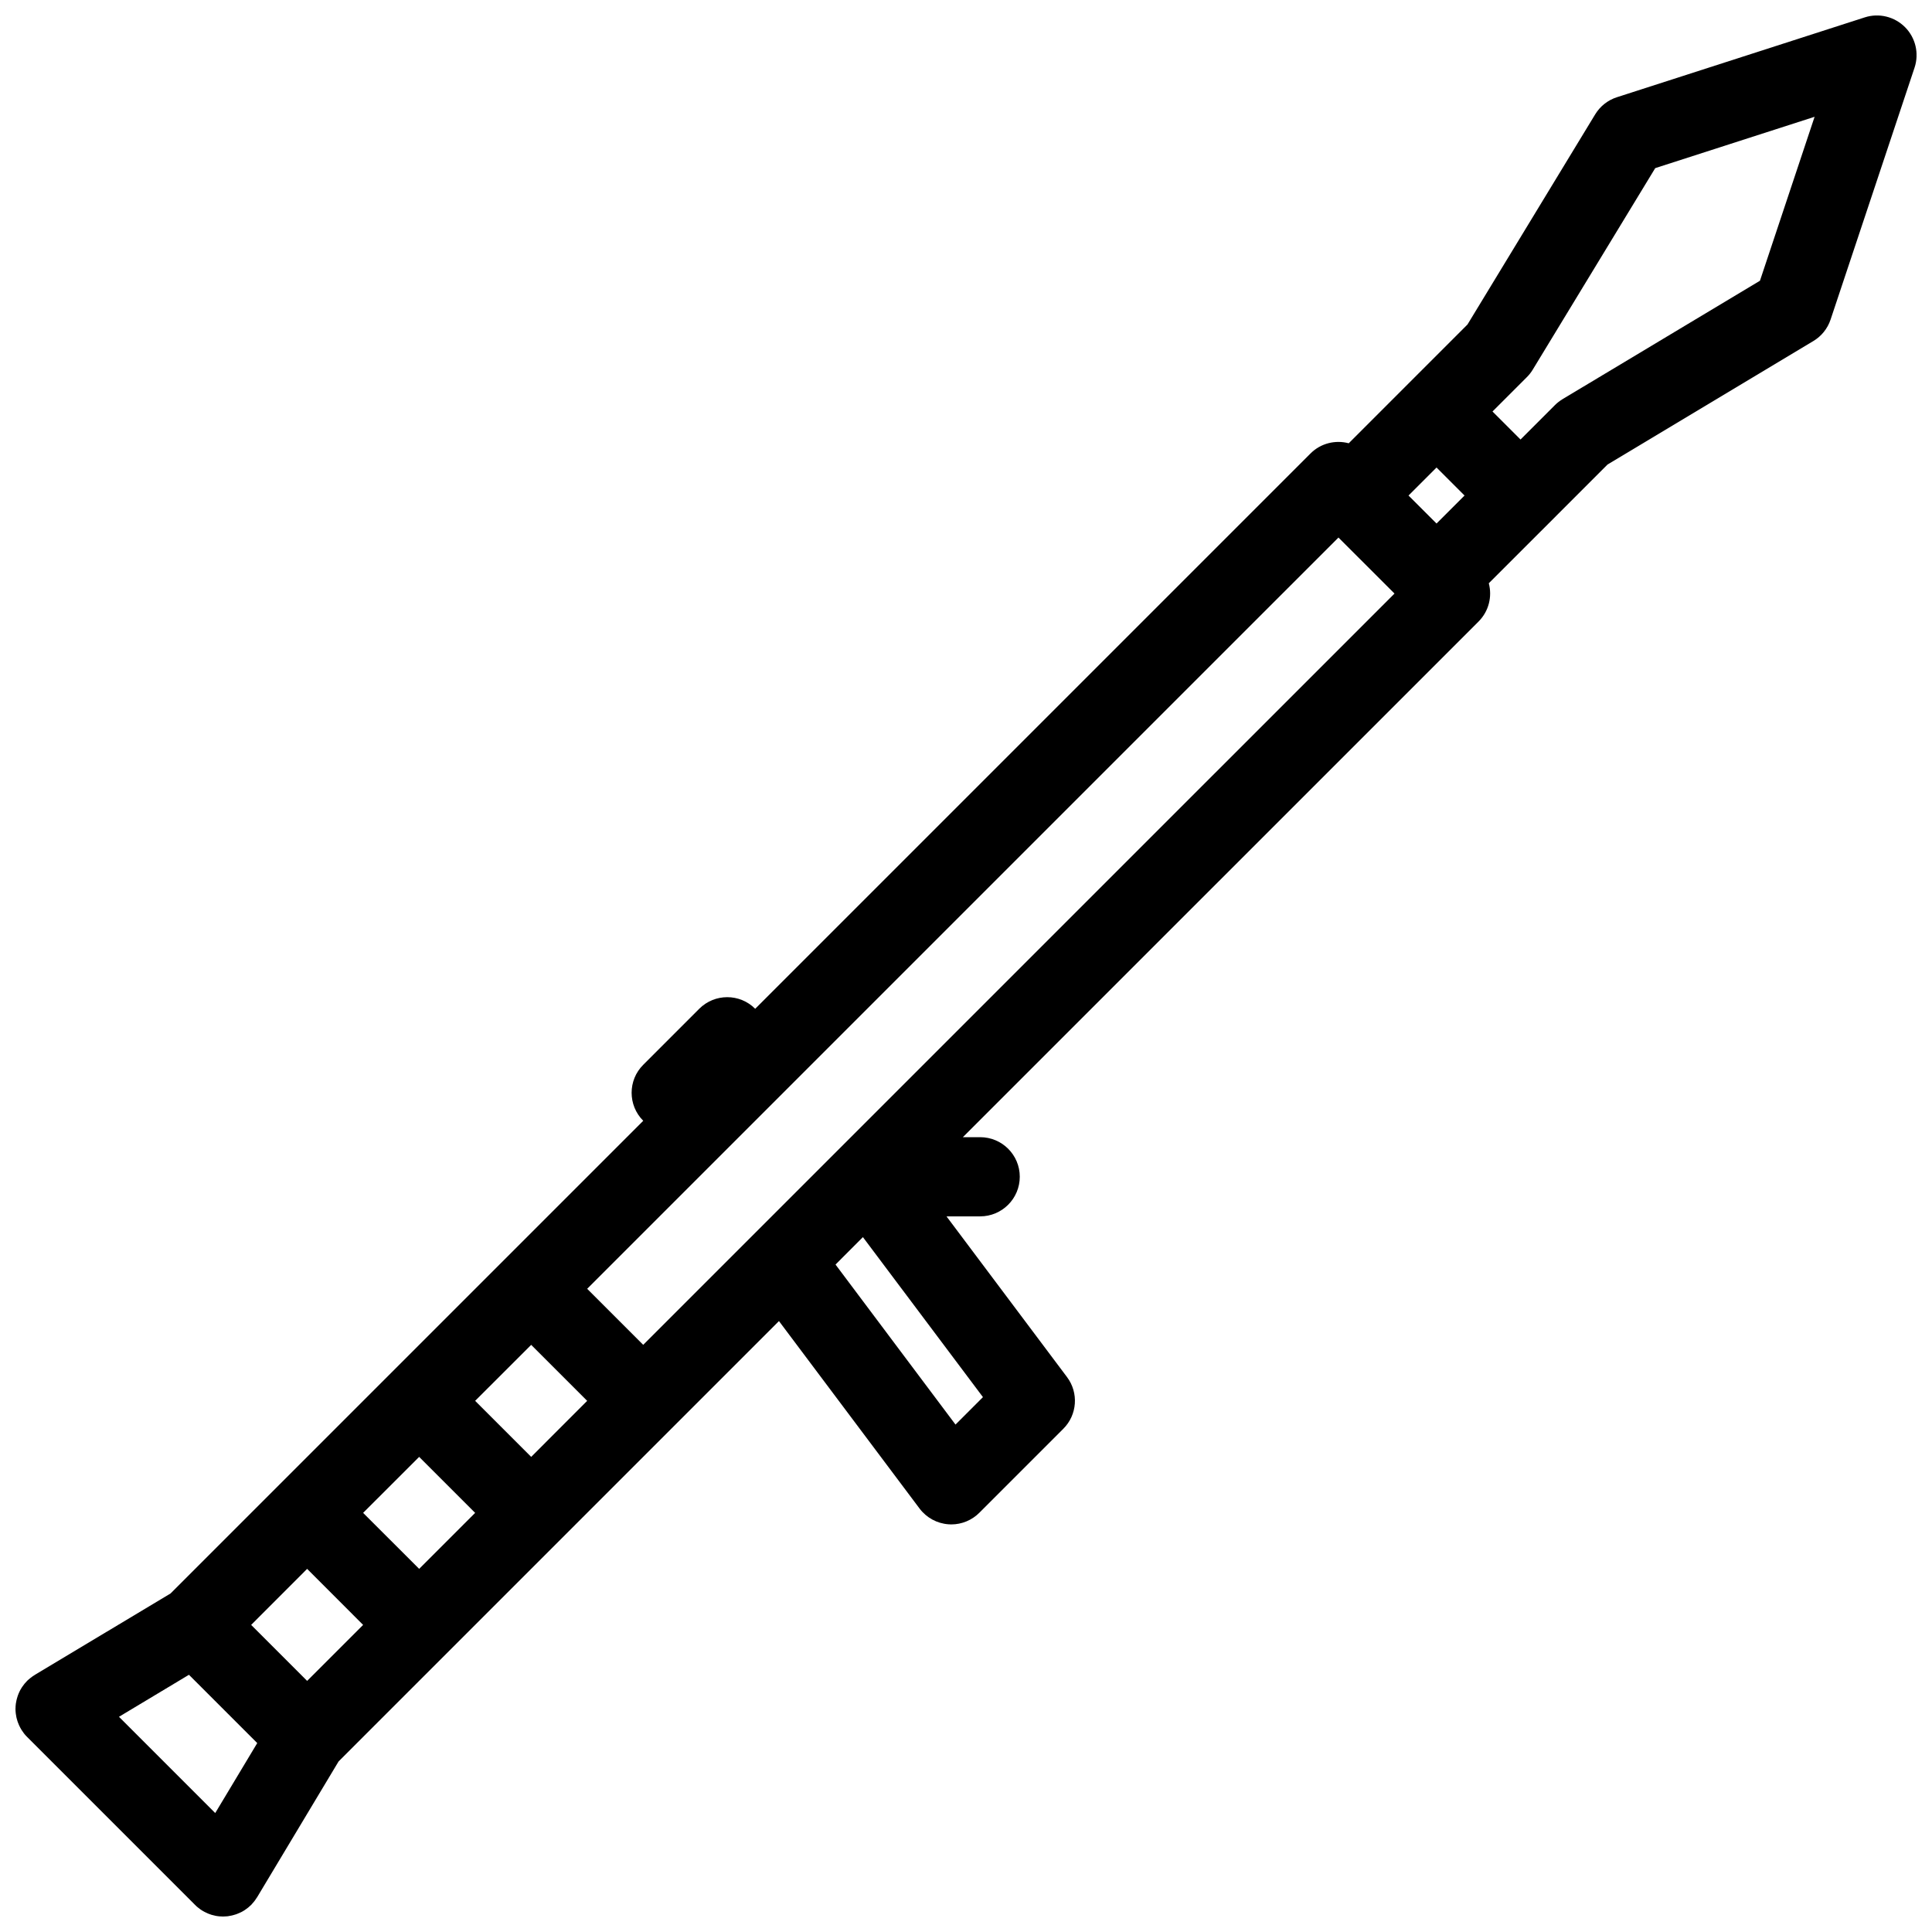 <?xml version="1.0" encoding="UTF-8"?>
<!-- Uploaded to: SVG Repo, www.svgrepo.com, Generator: SVG Repo Mixer Tools -->
<svg width="800px" height="800px" version="1.1" viewBox="144 144 512 512" xmlns="http://www.w3.org/2000/svg">
 <defs>
  <clipPath id="a">
   <path d="m148.09 148.09h503.81v503.81h-503.81z"/>
  </clipPath>
 </defs>
 <g clip-path="url(#a)">
  <path d="m648.86 151.21c-2.781-2.805-6.902-3.82-10.672-2.606l-65.695 21.164c-2.398 0.77-4.441 2.383-5.75 4.535l-33.84 55.688-15.637 15.637-15.836 15.844c-3.504-0.93-7.394-0.039-10.133 2.707l-147.16 147.16c-4.09-4.106-10.73-4.098-14.836 0l-14.836 14.844c-4.106 4.09-4.106 10.73 0 14.836l-66.789 66.789h-0.016v0.016l-29.672 29.672h-0.016v0.016l-28.766 28.766-36.008 21.602c-0.047 0.016-0.078 0.062-0.121 0.094-0.23 0.121-0.445 0.277-0.645 0.43-0.105 0.078-0.215 0.152-0.309 0.23-0.199 0.152-0.383 0.324-0.586 0.492-0.094 0.094-0.199 0.168-0.293 0.262-0.016 0.031-0.047 0.047-0.062 0.062-0.199 0.199-0.367 0.398-0.539 0.598-0.062 0.062-0.105 0.105-0.152 0.168-0.246 0.309-0.477 0.613-0.691 0.938 0 0.016-0.016 0.031-0.016 0.047-0.199 0.293-0.383 0.613-0.539 0.922-0.047 0.078-0.078 0.152-0.105 0.23-0.121 0.262-0.246 0.523-0.34 0.801-0.047 0.105-0.078 0.215-0.121 0.324-0.078 0.246-0.152 0.492-0.215 0.738-0.031 0.121-0.062 0.246-0.094 0.367-0.062 0.246-0.105 0.508-0.141 0.754-0.016 0.094-0.031 0.168-0.047 0.262v0.105c-0.047 0.293-0.062 0.586-0.062 0.875 0 0.078-0.016 0.168-0.016 0.246 0 0.367 0.016 0.738 0.062 1.105 0 0.094 0.016 0.184 0.031 0.262 0.031 0.293 0.078 0.57 0.141 0.844 0.031 0.121 0.062 0.23 0.078 0.34 0.062 0.262 0.141 0.508 0.215 0.754 0.047 0.105 0.078 0.23 0.121 0.34 0.094 0.246 0.184 0.492 0.293 0.723 0.047 0.105 0.094 0.215 0.152 0.309 0.105 0.246 0.246 0.492 0.383 0.723 0.047 0.094 0.105 0.184 0.168 0.277 0.152 0.246 0.309 0.477 0.492 0.707 0.062 0.078 0.105 0.152 0.168 0.23 0.23 0.293 0.492 0.586 0.77 0.859l44.523 44.523c0.246 0.262 0.508 0.492 0.785 0.707 0.215 0.168 0.43 0.324 0.645 0.492 0.062 0.031 0.121 0.078 0.184 0.121 0.262 0.184 0.539 0.34 0.832 0.492 0.016 0.016 0.031 0.031 0.047 0.031 0.293 0.152 0.586 0.293 0.875 0.414l0.062 0.031c0.277 0.105 0.57 0.215 0.859 0.309 0.031 0 0.062 0.016 0.094 0.031 0.277 0.078 0.555 0.152 0.816 0.199 0.062 0.016 0.121 0.031 0.184 0.047 0.262 0.062 0.523 0.094 0.77 0.121 0.094 0 0.168 0.016 0.246 0.031 0.34 0.031 0.676 0.047 1 0.047h0.031c0.293 0 0.586-0.016 0.891-0.047 0.062 0 0.141 0 0.215-0.016 0.062 0 0.121 0 0.168-0.016 0.094-0.016 0.168-0.031 0.246-0.047 0.262-0.031 0.508-0.078 0.77-0.141 0.121-0.031 0.246-0.062 0.367-0.094 0.246-0.062 0.492-0.141 0.738-0.215 0.105-0.047 0.215-0.078 0.324-0.121 0.262-0.094 0.523-0.215 0.785-0.34 0.078-0.031 0.168-0.062 0.246-0.105 0.309-0.152 0.613-0.324 0.906-0.523 0.016-0.016 0.047-0.016 0.062-0.031 0.324-0.215 0.629-0.445 0.938-0.691 0.062-0.047 0.121-0.105 0.184-0.168 0.199-0.168 0.383-0.34 0.586-0.523 0.016-0.016 0.031-0.047 0.062-0.062 0.094-0.094 0.168-0.199 0.262-0.309 0.168-0.184 0.34-0.367 0.492-0.57 0.078-0.094 0.152-0.199 0.23-0.309 0.152-0.215 0.309-0.43 0.43-0.645 0.031-0.047 0.062-0.078 0.094-0.121l21.602-36.008 116.7-116.7 37.27 49.691c1.828 2.43 4.629 3.953 7.656 4.168 0.246 0.016 0.492 0.031 0.738 0.031 2.781 0 5.457-1.105 7.426-3.074l22.262-22.262c3.707-3.691 4.121-9.547 0.984-13.715l-31.934-42.586h8.918c5.797 0 10.5-4.703 10.5-10.5s-4.703-10.484-10.5-10.484h-4.582l136.67-136.66c2.738-2.746 3.644-6.633 2.707-10.133l15.852-15.844 15.605-15.613 54.551-32.734c2.152-1.285 3.766-3.297 4.566-5.68l22.262-66.789c1.238-3.75 0.27-7.887-2.512-10.699zm-131.59 124.11 7.426-7.426 7.426 7.426-7.426 7.418zm-232.5 254.77-14.852-14.852 14.852-14.836 14.836 14.836zm-29.688 29.672-14.852-14.836 14.852-14.836 14.836 14.836zm-29.688 29.691-14.836-14.836 14.836-14.852 14.836 14.852zm-24.355 35.023-25.508-25.508 18.543-11.133 18.098 18.098zm196.18-102.95-31.797-42.406 7.258-7.273 31.812 42.406zm-30.812-73.078-51.949 51.949-14.852-14.852 199.1-199.09 14.852 14.844zm244-230.05-52.336 31.395c-0.723 0.445-1.414 0.977-2.016 1.582l-9.102 9.102-7.426-7.426 9.102-9.102c0.598-0.594 1.121-1.254 1.551-1.969l32.473-53.426 42.234-13.605z"/>
 </g>
</svg>